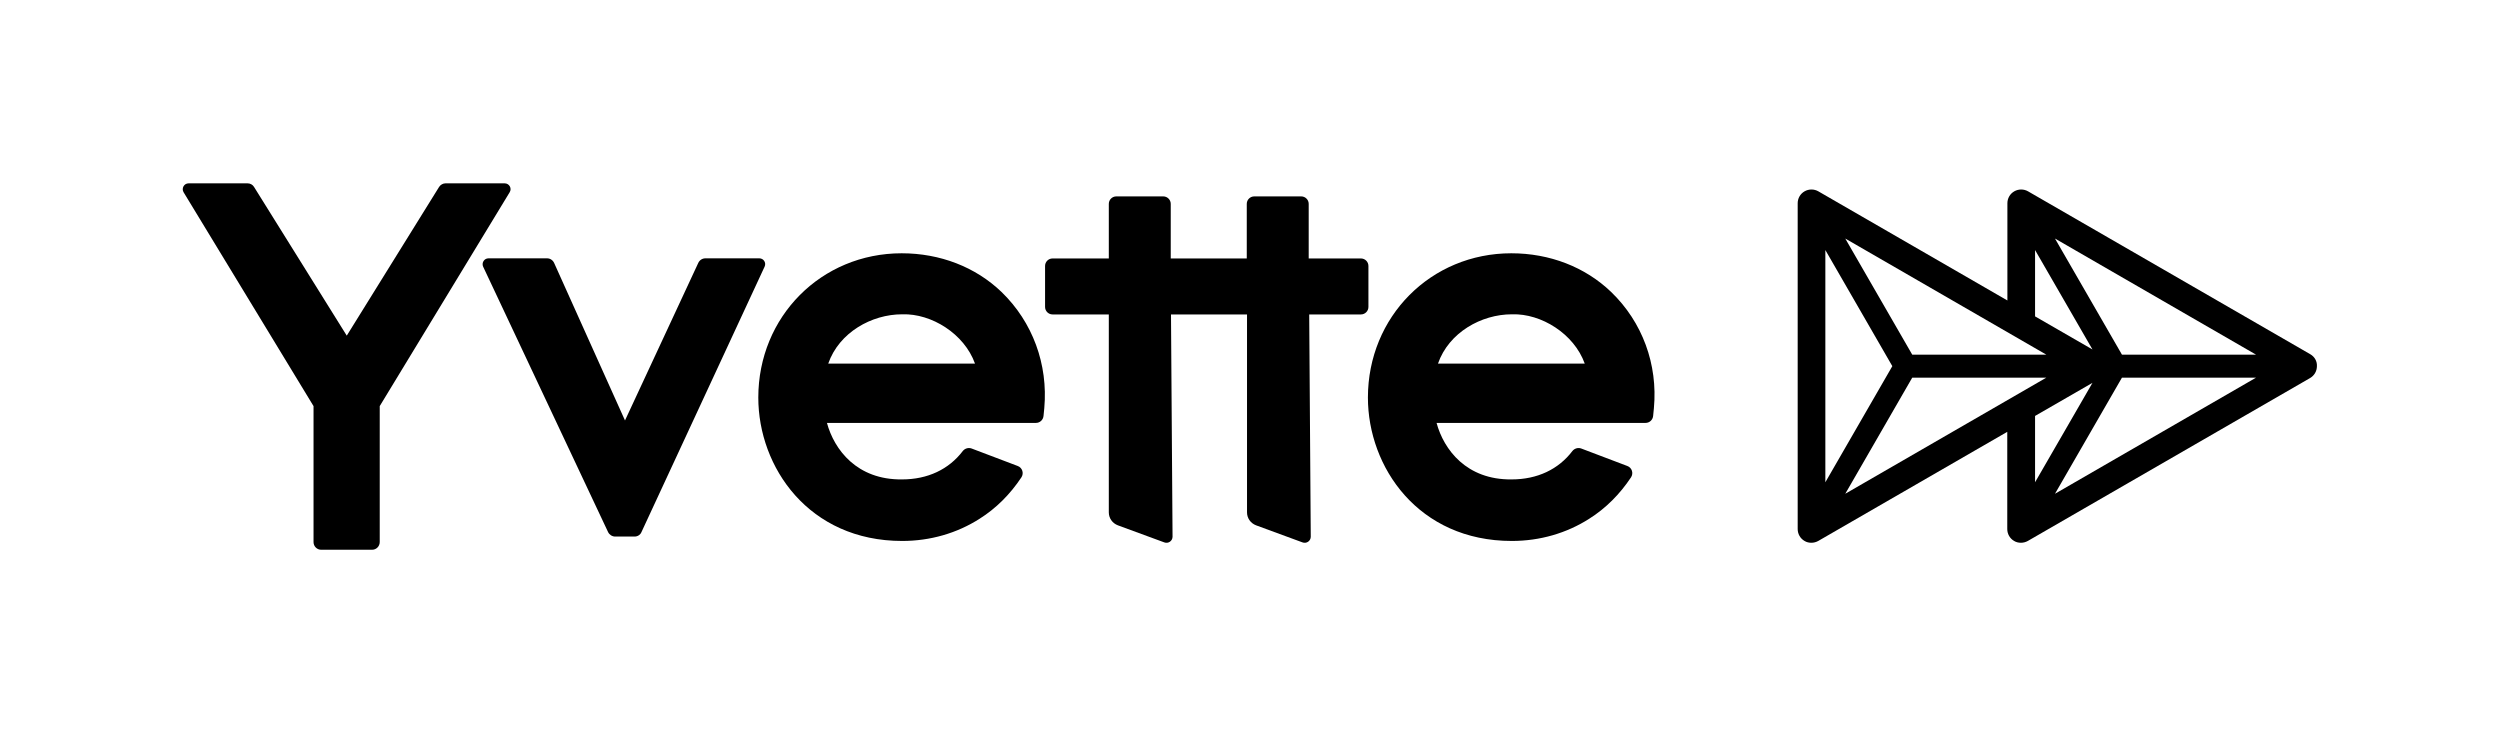<?xml version="1.0" encoding="utf-8"?>
<!-- Generator: Adobe Illustrator 27.5.0, SVG Export Plug-In . SVG Version: 6.00 Build 0)  -->
<svg version="1.1" id="Ebene_1" xmlns="http://www.w3.org/2000/svg" xmlns:xlink="http://www.w3.org/1999/xlink" x="0px" y="0px"
	 viewBox="0 0 1933.6 566.9" style="enable-background:new 0 0 1933.6 566.9;" xml:space="preserve">
<g>
	<path d="M287.8,425.2h-39.4c-3.3,0-5.9-2.7-5.9-5.9V314.1L142,148.7c-1.8-3,0.3-6.9,3.9-6.9h45.6c2.1,0,4,1.1,5,2.8l71.7,115
		l71.4-115c1.1-1.7,3-2.8,5-2.8h45.7c3.6,0,5.8,3.9,3.9,6.9L293.7,314.1v105.1C293.7,422.5,291.1,425.2,287.8,425.2z"/>
	<path d="M490.8,415h-15c-2.3,0-4.5-1.4-5.5-3.5l-96.6-205.2c-1.4-3,0.8-6.5,4.1-6.5h45.3c2.4,0,4.5,1.4,5.5,3.6l54.8,121.8
		l56.7-121.9c1-2.1,3.1-3.5,5.5-3.5h41.7c3.3,0,5.5,3.4,4.1,6.4l-95.2,205.2C495.3,413.7,493.1,415,490.8,415z"/>
	<path d="M774.6,225.8c-20.1-19.3-47.5-29.9-77.2-29.9c-62.2,0-110.9,49-110.9,111.6c0,53.8,39,110.9,111.3,110.9
		c21.7,0,42.4-6,59.9-17.2c12.7-8,23.6-18.9,32.3-32c2.1-3.2,0.7-7.5-2.9-8.8l-35.6-13.5c-2.4-0.9-5.2-0.1-6.8,1.9
		c-10.8,14.2-27.1,22-47.1,22c-34.8,0.4-52.4-23-58-43.7h59.8h101.8c3.1,0,5.6-2.3,5.9-5.4l0.6-6.1
		C810.7,281.8,798.7,249.1,774.6,225.8z M640.6,281.2c8.4-24.1,33.6-38.1,57.1-38.1l0.3,0c22.4-0.7,47.8,15,56.1,38.1H640.6z"/>
	<path d="M1246.1,225.8c-20.1-19.3-47.5-29.9-77.2-29.9c-62.2,0-110.9,49-110.9,111.6c0,53.8,39,110.9,111.3,110.9
		c21.7,0,42.4-6,59.9-17.2c12.7-8,23.6-18.9,32.3-32c2.1-3.2,0.7-7.5-2.9-8.8l-35.6-13.5c-2.4-0.9-5.2-0.1-6.8,1.9
		c-10.8,14.2-27.1,22-47.1,22c-34.8,0.4-52.4-23-58-43.7h59.8h101.8c3.1,0,5.6-2.3,5.9-5.4l0.6-6.1
		C1282.3,281.8,1270.3,249.1,1246.1,225.8z M1112.2,281.2c8.4-24.1,33.6-38.1,57.1-38.1l0.3,0c22.4-0.7,47.8,15,56.1,38.1H1112.2z"
		/>
	<path d="M1786.9,274l-218.3-126c-3.3-1.9-7.4-1.9-10.7,0c-3.3,1.9-5.3,5.4-5.3,9.2v75.2L1406.4,148c-3.3-1.9-7.4-1.9-10.7,0
		c-3.3,1.9-5.3,5.4-5.3,9.2v252c0,3.8,2,7.3,5.3,9.2c1.6,1,3.5,1.4,5.3,1.4s3.7-0.5,5.3-1.4l146.2-84.4v75.2c0,3.8,2,7.3,5.3,9.2
		c1.6,1,3.5,1.4,5.3,1.4c1.8,0,3.7-0.5,5.3-1.4l218.3-126c3.3-1.9,5.3-5.4,5.3-9.2C1792.2,279.4,1790.2,275.9,1786.9,274z
		 M1427.2,381.9l51.8-89.8h103.7L1427.2,381.9z M1411.8,193.4l51.8,89.8l-51.8,89.8V193.4z M1582.7,274.3H1479l-51.8-89.8
		L1582.7,274.3z M1641.2,292.1h103.7l-155.5,89.8L1641.2,292.1z M1641.2,274.3l-51.8-89.8l155.5,89.8H1641.2z M1574,193.4l44.4,76.9
		l-44.4-25.6V193.4z M1618.4,296.1L1574,373v-51.3L1618.4,296.1z"/>
	<path d="M1012.2,199.9v-42.2c0-3.2-2.6-5.8-5.8-5.8h-36.3c-3.2,0-5.8,2.6-5.8,5.8v42.2h-58.8v-42.2c0-3.2-2.6-5.8-5.8-5.8h-36.3
		c-3.2,0-5.8,2.6-5.8,5.8v42.2h-43.5c-3.2,0-5.8,2.6-5.8,5.8v31.7c0,3.2,2.6,5.8,5.8,5.8h43.5v153.1c0,4.5,2.8,8.4,7,10l35.9,13.2
		c3.1,1.2,6.4-1.1,6.4-4.4l-1.2-171.9h58.8v153.1c0,4.5,2.8,8.4,7,10l35.9,13.2c3.1,1.2,6.4-1.1,6.4-4.4l-1.2-171.9h40
		c3.2,0,5.8-2.6,5.8-5.8v-31.7c0-3.2-2.6-5.8-5.8-5.8H1012.2z"/>
</g>
</svg>
